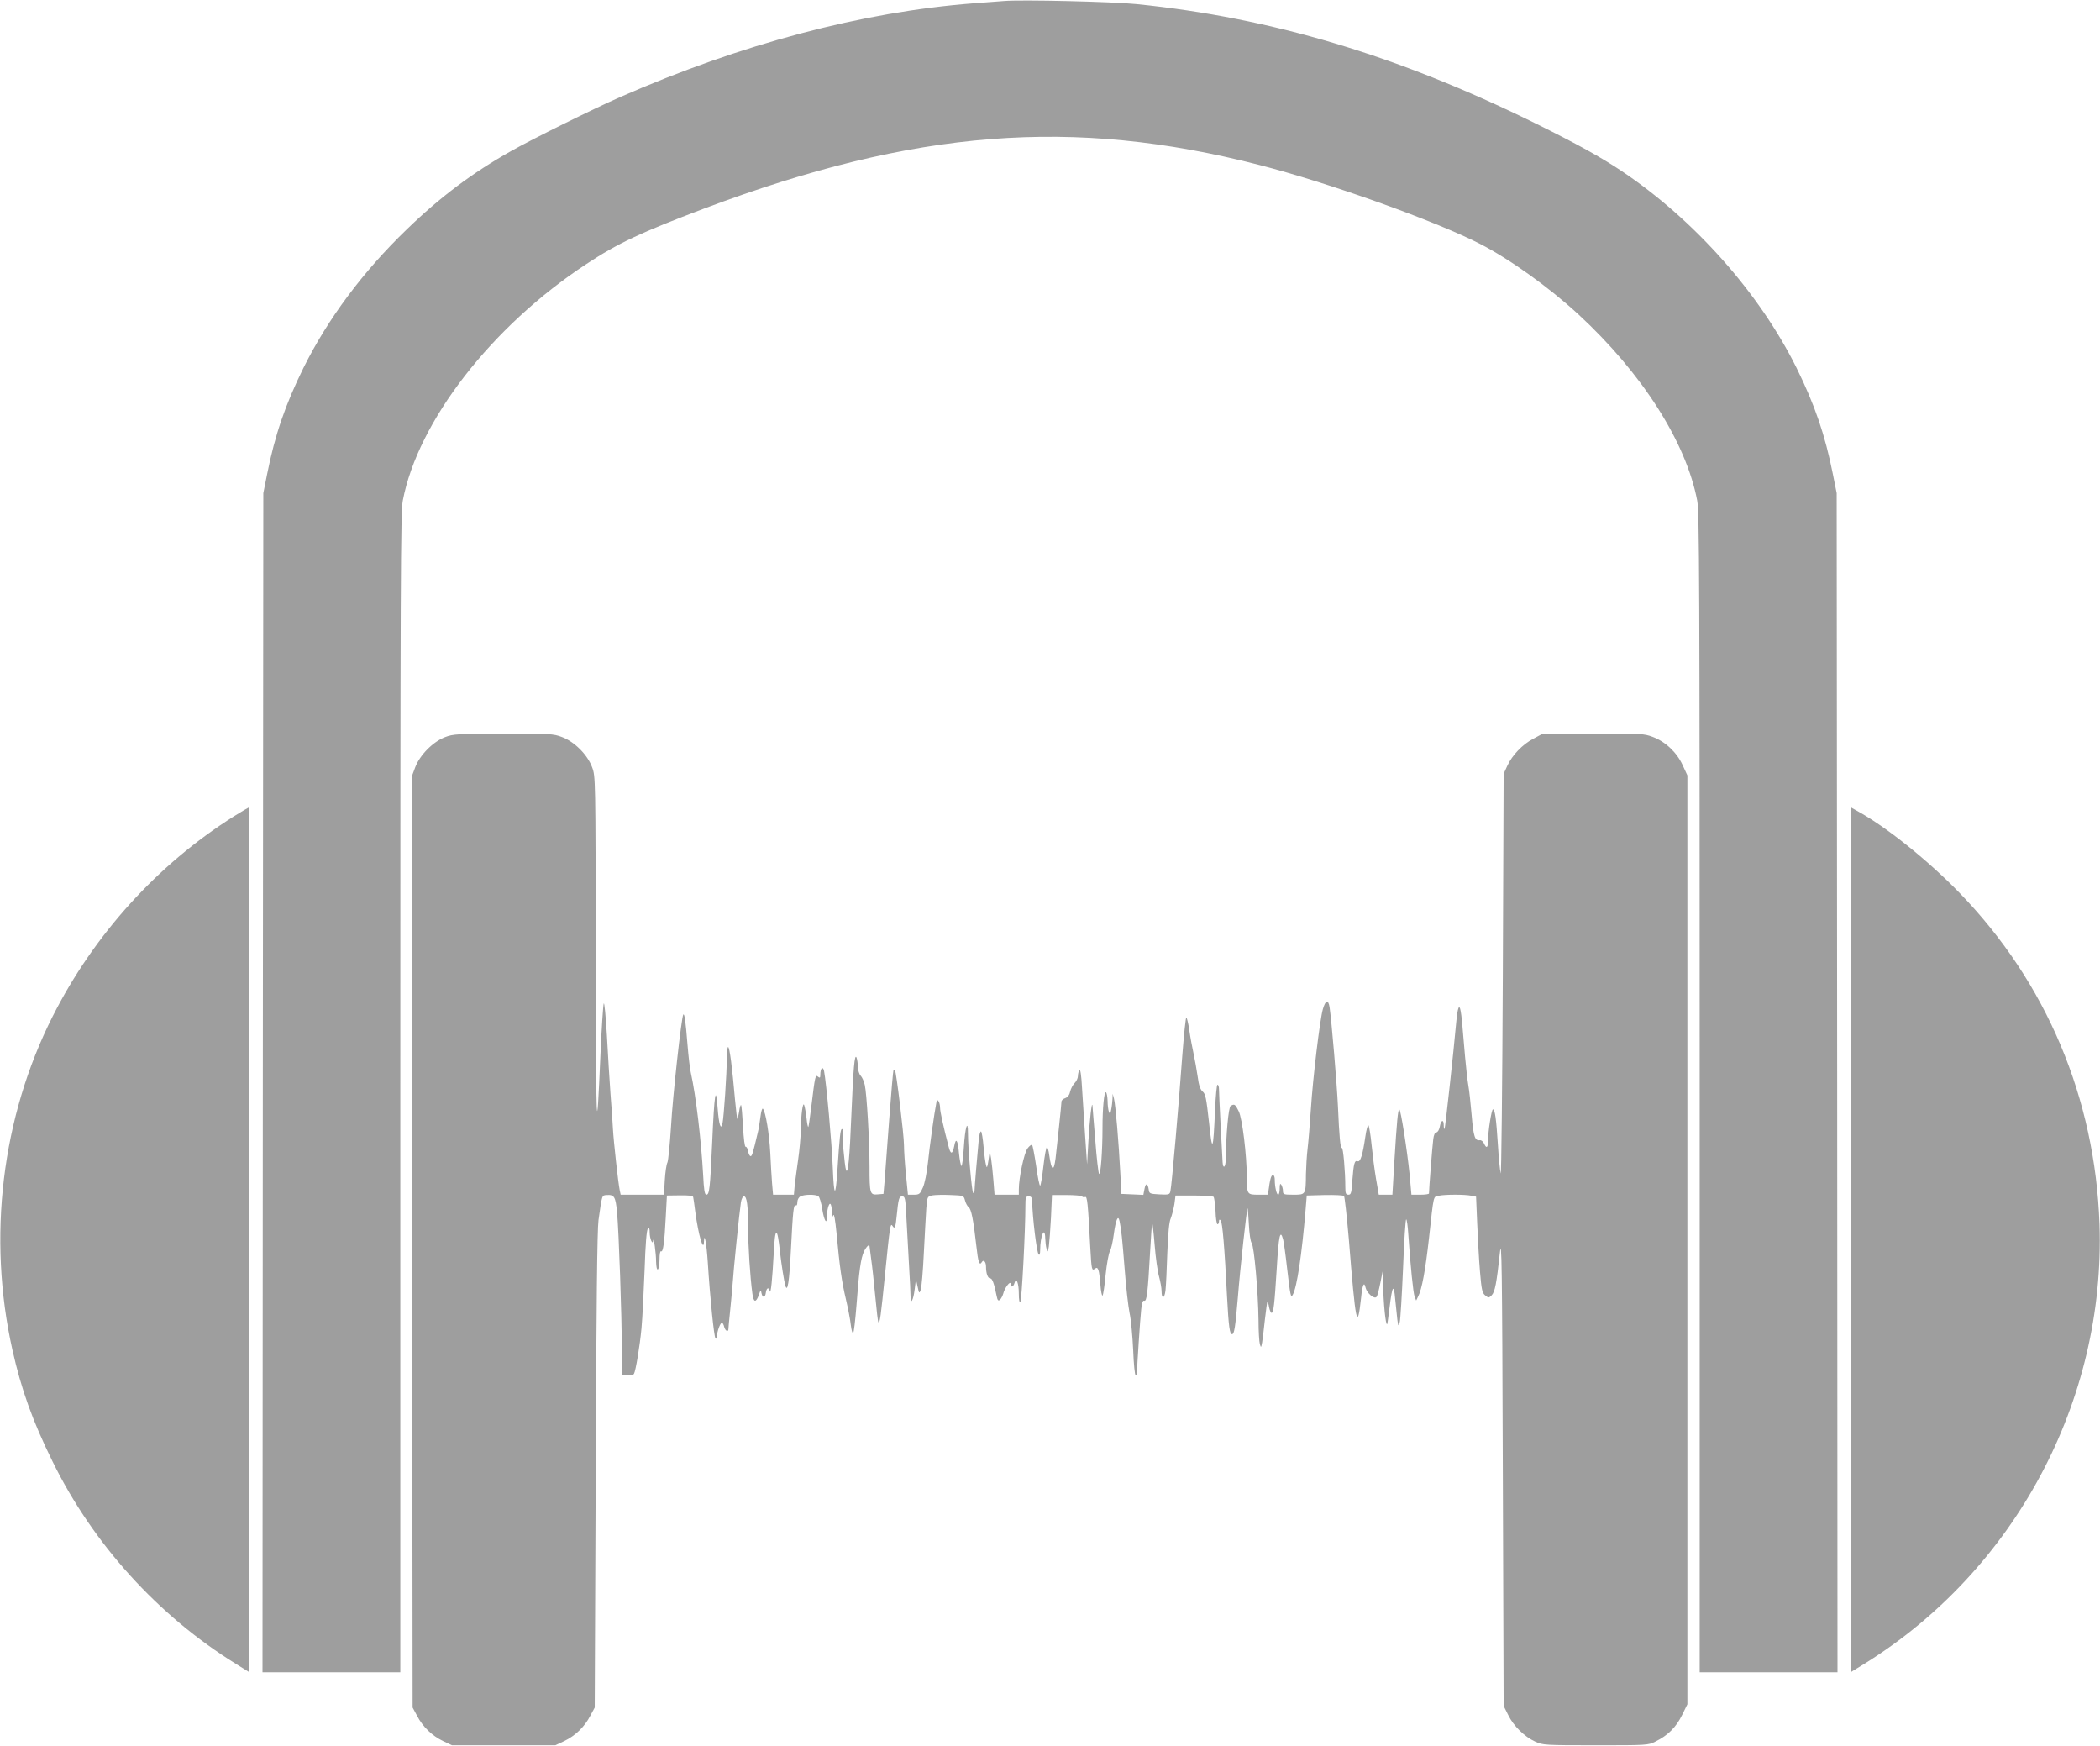 <?xml version="1.0" standalone="no"?>
<!DOCTYPE svg PUBLIC "-//W3C//DTD SVG 20010904//EN"
 "http://www.w3.org/TR/2001/REC-SVG-20010904/DTD/svg10.dtd">
<svg version="1.0" xmlns="http://www.w3.org/2000/svg"
 width="1280pt" height="1064pt" viewBox="0 0 1280 1064"
 preserveAspectRatio="xMidYMid meet">
<g transform="translate(0,1064) scale(0.1,-0.1)"
fill="#9e9e9e" stroke="none">
<path d="M6120 10634 c-25 -2 -108 -8 -185 -14 -683 -53 -1419 -249 -2154
-571 -162 -71 -534 -255 -665 -329 -235 -132 -434 -281 -639 -480 -266 -257
-478 -542 -627 -841 -111 -225 -174 -408 -222 -649 l-23 -115 -3 -3592 -2
-3593 420 0 420 0 0 3529 c0 3135 2 3538 15 3610 92 483 542 1063 1119 1442
192 127 333 193 720 339 1282 481 2244 557 3381 265 425 -109 1073 -341 1346
-481 183 -94 422 -266 599 -429 389 -359 657 -779 725 -1136 13 -72 15 -475
15 -3610 l0 -3529 420 0 420 0 -2 3593 -3 3592 -23 115 c-48 241 -111 424
-222 649 -227 457 -623 902 -1066 1199 -126 84 -273 166 -529 292 -836 412
-1607 642 -2427 725 -143 15 -704 28 -808 19z"/>
<path d="M2712 6148 c-73 -28 -153 -109 -181 -183 l-21 -56 2 -2837 3 -2837
27 -50 c35 -68 92 -122 158 -154 l55 -26 315 0 315 0 55 26 c66 32 123 86 158
154 l27 50 6 1445 c4 1003 9 1469 17 1525 22 156 20 151 50 153 46 3 54 -10
63 -104 11 -119 29 -630 29 -832 l0 -162 34 0 c19 0 37 3 40 8 11 19 36 170
46 278 6 65 14 226 19 357 5 153 12 242 20 250 8 8 11 2 11 -24 0 -36 18 -79
21 -49 3 29 18 -75 18 -128 1 -33 5 -51 11 -47 5 3 10 31 10 61 0 32 4 53 9
49 13 -7 21 53 29 210 l7 130 78 1 c51 1 80 -2 82 -10 1 -6 8 -47 13 -91 19
-142 51 -251 53 -179 2 60 16 -17 23 -126 14 -221 38 -455 47 -465 5 -5 9 -1
9 12 0 27 20 83 30 83 4 0 11 -11 14 -25 7 -26 26 -35 26 -12 0 6 4 50 9 97 5
47 12 123 16 170 6 96 42 445 51 503 3 20 11 37 19 37 17 0 25 -55 25 -190 0
-110 12 -301 26 -403 7 -55 22 -57 40 -6 10 30 12 31 15 11 6 -32 23 -32 27 1
4 30 18 36 24 10 6 -25 16 77 24 230 8 167 22 168 39 2 8 -70 24 -172 32 -199
13 -46 24 22 34 221 12 236 16 276 30 268 5 -4 9 5 9 19 0 15 8 30 19 36 23
12 91 13 109 1 7 -4 18 -40 24 -80 11 -68 28 -97 28 -47 0 40 12 86 21 80 5
-3 9 -24 10 -47 0 -31 3 -37 8 -22 5 12 12 -28 20 -110 19 -204 31 -292 57
-402 13 -55 27 -127 30 -158 4 -31 10 -52 14 -48 5 4 13 78 20 163 16 219 27
292 46 334 15 30 34 48 34 32 0 -3 5 -38 10 -78 6 -40 17 -142 25 -227 8 -84
16 -156 19 -158 9 -9 15 36 41 297 29 290 32 310 45 290 13 -22 19 -10 25 56
11 111 15 124 34 124 17 0 20 -12 25 -117 4 -65 11 -196 16 -290 6 -95 10
-187 10 -204 0 -52 17 -23 25 43 l8 63 10 -45 c9 -42 10 -44 19 -20 5 14 14
115 19 225 6 110 12 232 15 272 6 72 6 72 38 79 18 3 68 4 111 2 78 -3 79 -3
87 -33 4 -16 14 -35 22 -41 16 -11 29 -75 47 -236 11 -101 19 -123 34 -98 10
17 25 1 25 -28 0 -42 11 -72 26 -72 12 0 23 -29 39 -108 5 -26 10 -31 20 -22
7 6 16 23 20 37 8 35 45 83 45 59 0 -24 17 -19 24 7 10 38 26 -1 26 -67 0 -37
4 -56 9 -50 9 8 31 436 31 586 0 51 2 58 20 58 15 0 20 -7 21 -27 2 -102 28
-316 40 -327 5 -6 9 3 9 25 0 88 29 154 31 72 1 -21 4 -49 8 -63 7 -23 8 -21
14 15 3 22 9 101 13 177 l6 136 89 0 c49 0 91 -4 94 -8 3 -5 12 -7 19 -4 13 5
17 -30 32 -316 7 -126 9 -136 28 -121 19 16 26 -6 33 -96 3 -40 9 -70 13 -68
4 2 13 60 19 127 7 68 19 132 26 143 7 11 18 58 24 105 12 88 26 121 35 79 11
-54 16 -103 31 -291 8 -108 22 -229 30 -269 9 -40 18 -142 22 -226 3 -84 10
-153 15 -153 4 0 8 6 8 13 0 33 20 339 26 389 4 40 10 55 18 52 16 -6 22 44
36 295 5 96 11 176 13 178 2 1 9 -59 15 -135 6 -75 18 -162 27 -192 8 -30 15
-69 15 -87 0 -51 18 -48 24 4 3 27 8 129 11 228 5 122 11 190 21 211 7 18 17
56 22 85 l7 54 112 0 c61 0 115 -4 120 -8 4 -5 10 -44 12 -88 1 -43 7 -79 12
-79 5 0 9 8 9 17 0 11 3 14 10 7 11 -11 24 -163 39 -464 10 -184 16 -230 31
-230 13 0 20 45 35 223 14 179 54 539 59 544 2 2 5 -41 8 -96 3 -58 10 -107
17 -115 15 -18 40 -298 42 -471 0 -66 4 -131 8 -145 7 -24 8 -23 14 10 3 19
11 82 17 140 7 58 13 106 15 108 2 2 7 -12 10 -32 4 -20 11 -36 15 -36 13 0
18 49 32 269 12 202 21 245 39 178 4 -15 15 -93 24 -174 20 -172 23 -185 35
-162 25 44 55 243 78 519 l7 85 109 3 c60 1 113 -1 118 -6 4 -4 17 -120 29
-258 42 -524 52 -572 75 -364 8 82 19 105 28 62 8 -32 52 -70 66 -55 5 4 15
42 23 83 l15 75 2 -70 c2 -125 16 -263 25 -254 2 2 8 49 15 104 16 132 26 146
34 49 4 -43 10 -99 13 -124 6 -44 6 -44 15 -15 4 17 13 164 20 328 6 163 15
297 19 297 4 0 10 -42 13 -92 14 -203 30 -354 38 -378 l10 -25 12 25 c23 44
44 159 66 355 30 272 25 252 61 259 40 8 157 8 196 0 l30 -6 7 -166 c4 -92 11
-223 17 -292 9 -107 13 -128 31 -143 21 -17 22 -17 40 0 20 21 30 72 50 258
11 104 14 -68 18 -1320 l5 -1440 28 -56 c32 -66 99 -132 165 -162 45 -21 60
-22 367 -22 314 0 321 0 366 23 75 37 125 87 161 160 l33 67 0 2830 0 2830
-29 63 c-36 78 -105 143 -183 172 -54 20 -72 21 -367 18 l-311 -3 -50 -27
c-65 -34 -128 -100 -157 -163 l-23 -50 -5 -1230 c-3 -676 -9 -1219 -13 -1205
-4 14 -12 93 -17 175 -10 158 -18 215 -30 215 -9 0 -30 -134 -30 -190 0 -45
-10 -51 -25 -17 -6 12 -17 21 -26 19 -29 -4 -38 22 -49 153 -6 72 -15 153 -20
180 -5 28 -14 106 -20 175 -19 229 -21 245 -27 279 -8 48 -19 21 -27 -69 -16
-179 -67 -645 -71 -649 -3 -2 -5 8 -5 22 0 39 -17 33 -24 -8 -4 -20 -13 -35
-21 -35 -9 0 -16 -16 -19 -42 -5 -35 -26 -303 -26 -330 0 -5 -24 -8 -53 -8
l-54 0 -11 123 c-15 148 -54 397 -63 397 -8 0 -15 -73 -30 -317 l-12 -203 -42
0 -41 0 -17 98 c-9 53 -21 147 -27 207 -6 61 -15 114 -19 118 -4 4 -13 -27
-19 -70 -16 -110 -30 -156 -47 -149 -19 7 -24 -14 -32 -115 -5 -78 -8 -89 -24
-89 -16 0 -19 8 -19 48 0 92 -13 241 -21 237 -9 -6 -16 71 -24 255 -6 130 -39
525 -51 603 -8 49 -25 43 -41 -13 -18 -63 -61 -420 -73 -610 -6 -91 -15 -199
-20 -240 -5 -41 -9 -111 -10 -155 -1 -125 -1 -125 -76 -125 -60 0 -64 2 -64
23 0 12 -5 29 -10 37 -7 11 -10 5 -10 -22 0 -21 -4 -38 -9 -38 -10 0 -21 48
-21 91 0 30 -14 39 -23 15 -3 -7 -9 -34 -12 -60 l-7 -46 -58 0 c-68 0 -70 2
-70 103 -1 142 -28 363 -50 406 -21 43 -26 46 -49 32 -13 -8 -28 -172 -30
-328 -1 -47 -16 -59 -19 -15 -4 57 -22 418 -22 445 0 15 -4 27 -9 27 -5 0 -11
-69 -15 -152 -11 -256 -17 -268 -37 -75 -16 144 -21 171 -38 185 -15 12 -24
38 -31 92 -6 41 -17 104 -25 140 -8 36 -20 100 -26 143 -6 42 -15 77 -18 77
-4 0 -15 -107 -25 -237 -20 -280 -64 -788 -72 -821 -4 -21 -9 -23 -67 -20 -58
3 -62 5 -65 28 -6 41 -19 44 -26 5 l-7 -36 -67 3 -67 3 -6 120 c-10 195 -30
428 -39 460 l-8 30 -1 -31 c-1 -17 -4 -46 -8 -65 -5 -28 -7 -30 -14 -14 -4 11
-8 41 -8 67 -1 26 -5 49 -10 52 -11 7 -21 -94 -21 -219 0 -137 -11 -288 -21
-278 -4 4 -15 97 -23 205 -9 109 -17 203 -17 210 -4 35 -18 -93 -25 -217 l-8
-140 -12 175 c-6 96 -15 228 -19 294 -4 74 -10 114 -16 105 -5 -8 -9 -24 -9
-37 0 -12 -9 -31 -20 -42 -11 -11 -23 -34 -27 -51 -4 -20 -14 -34 -29 -40 -13
-4 -24 -14 -24 -21 0 -17 -28 -277 -36 -346 -11 -86 -25 -78 -39 21 -3 26 -10
47 -14 47 -4 0 -14 -52 -21 -115 -7 -63 -16 -117 -20 -120 -4 -2 -15 51 -24
118 -10 67 -21 125 -25 130 -4 4 -17 -6 -28 -21 -21 -28 -53 -179 -53 -249 l0
-33 -74 0 -74 0 -7 88 c-4 48 -10 107 -14 132 l-8 45 -8 -55 c-7 -46 -10 -51
-15 -29 -4 14 -11 65 -15 112 -4 48 -11 89 -15 92 -5 3 -11 -18 -14 -47 -8
-81 -26 -294 -26 -312 0 -9 -4 -16 -8 -16 -8 0 -32 270 -32 363 0 95 -18 35
-25 -83 -4 -66 -11 -118 -15 -115 -4 3 -11 39 -15 80 -7 80 -19 96 -29 40 -10
-50 -22 -51 -34 -2 -33 126 -52 214 -52 236 0 14 -4 33 -9 40 -8 12 -11 10
-14 -10 -12 -60 -41 -264 -51 -364 -7 -63 -20 -128 -31 -152 -17 -39 -22 -43
-55 -43 l-36 0 -12 123 c-7 67 -12 148 -12 179 0 61 -47 448 -55 456 -3 3 -7
3 -9 1 -2 -2 -14 -137 -26 -299 -12 -162 -25 -331 -28 -375 l-7 -80 -36 -3
c-46 -4 -49 4 -49 168 0 159 -17 447 -29 499 -5 22 -16 47 -25 56 -9 9 -16 33
-17 53 0 20 -4 46 -8 57 -12 30 -20 -65 -32 -355 -10 -254 -20 -359 -32 -330
-9 24 -26 220 -20 236 3 8 1 14 -5 14 -10 0 -14 -44 -28 -254 -11 -168 -21
-161 -28 19 -6 152 -39 514 -53 588 -7 33 -23 18 -23 -22 0 -19 -3 -21 -14
-12 -16 14 -18 7 -41 -183 -8 -65 -16 -121 -18 -123 -3 -2 -8 22 -11 54 -4 32
-10 67 -14 78 -8 27 -20 -56 -21 -155 -1 -41 -8 -120 -16 -175 -8 -55 -17
-126 -21 -157 l-5 -58 -64 0 -63 0 -6 68 c-3 37 -8 121 -11 187 -6 114 -28
250 -45 269 -5 4 -11 -18 -15 -50 -4 -33 -11 -77 -17 -99 -29 -123 -34 -140
-43 -140 -5 0 -12 13 -15 29 -3 17 -9 29 -15 28 -6 -1 -12 48 -16 123 -4 69
-9 128 -12 131 -3 3 -9 -15 -12 -41 -4 -25 -9 -44 -11 -43 -2 2 -8 55 -14 118
-17 197 -33 320 -42 320 -4 0 -8 -33 -8 -72 0 -91 -18 -353 -26 -392 -10 -47
-22 -11 -30 93 -11 146 -20 87 -33 -209 -13 -287 -17 -320 -36 -320 -10 0 -15
32 -19 118 -12 213 -44 486 -75 624 -6 24 -15 104 -21 178 -11 140 -18 185
-25 178 -11 -11 -65 -500 -75 -683 -7 -110 -17 -209 -22 -219 -6 -11 -13 -59
-16 -108 l-5 -88 -132 0 -132 0 -6 29 c-9 43 -37 297 -41 371 -2 36 -8 133
-15 215 -6 83 -16 244 -22 360 -7 115 -15 200 -19 190 -4 -11 -13 -150 -20
-310 -24 -559 -27 -491 -29 597 -1 1089 -1 1098 -22 1153 -28 76 -108 156
-184 184 -52 20 -75 21 -358 20 -280 0 -306 -2 -355 -21z"/>
<path d="M1426 5666 c-465 -293 -852 -719 -1105 -1219 -311 -616 -399 -1347
-245 -2034 54 -240 122 -431 244 -678 247 -503 643 -940 1118 -1234 l82 -51 0
2635 c0 1449 -2 2635 -3 2635 -2 0 -43 -24 -91 -54z"/>
<path d="M11280 3085 l0 -2635 83 51 c917 569 1471 1602 1434 2679 -27 769
-323 1472 -852 2018 -189 195 -438 396 -615 495 l-50 28 0 -2636z"/>
</g>
</svg>
